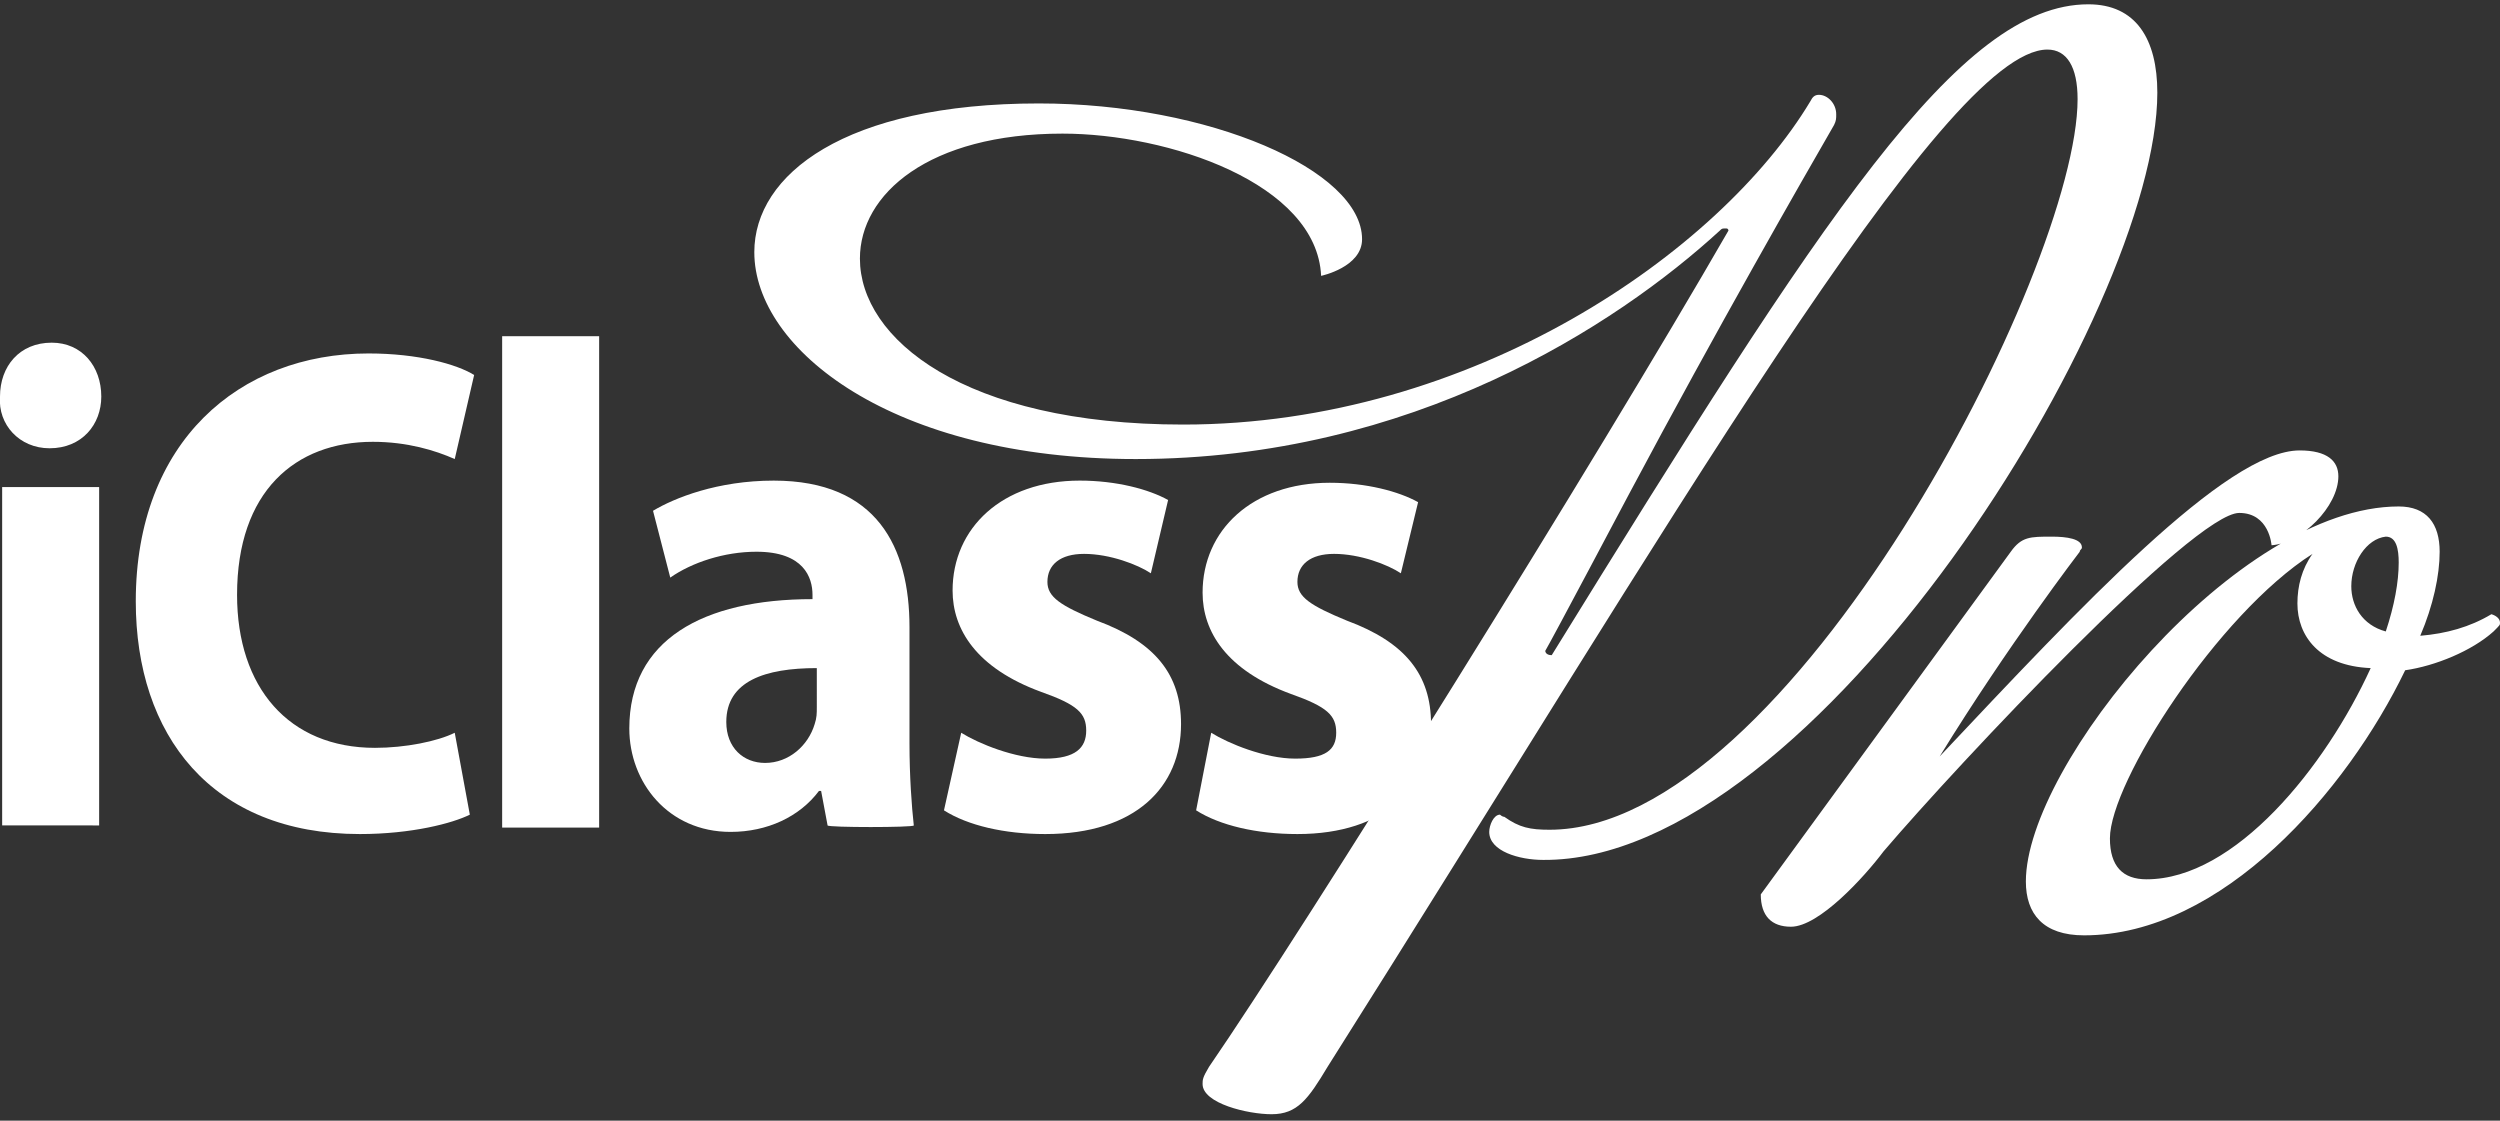<?xml version="1.0" encoding="utf-8"?>
<!-- Generator: Adobe Illustrator 24.3.0, SVG Export Plug-In . SVG Version: 6.00 Build 0)  -->
<svg version="1.1" id="Layer_1" xmlns="http://www.w3.org/2000/svg" xmlns:xlink="http://www.w3.org/1999/xlink" x="0px" y="0px"
	 width="116px" height="52px" viewBox="0 0 116 52" style="enable-background:new 0 0 116 52;" xml:space="preserve">
<rect x="0" y="0" width="116" height="52" fill="#333333" stroke="none"/>
<style type="text/css">
	.st0{fill:#FFFFFF;}
</style>
<g>
	<path class="st0" d="M110,31c-2.1,4.6-6.3,9.8-10.4,9.8c-1.1,0-1.7-0.6-1.7-1.9c0-2.6,5-10.4,9.4-13.2c-0.5,0.7-0.7,1.5-0.7,2.3
		C106.6,29.5,107.6,30.9,110,31z M111.3,26.1c0,0.9-0.2,2-0.6,3.2c-1.1-0.3-1.6-1.2-1.6-2.1c0-1.1,0.7-2.2,1.6-2.3
		C111.2,24.9,111.3,25.5,111.3,26.1z M116,28.9c0-0.3-0.4-0.4-0.4-0.4c-1,0.6-2.1,0.9-3.3,1c0.6-1.4,0.9-2.8,0.9-3.9
		c0-1.3-0.6-2.1-1.9-2.1c-7.5,0-17.3,12-17.3,17.4c0,1.5,0.8,2.5,2.7,2.5c6.4,0,12.2-6.7,14.9-12.3c1.4-0.2,3.1-0.9,4.1-1.8
		C116,29,116,29,116,28.9z M108.5,22.1c0-0.7-0.5-1.2-1.8-1.2c-3.4,0-10.2,7.3-16.7,14.2c3.2-5.2,6.5-9.5,6.5-9.5
		c0-0.1,0.1-0.1,0.1-0.2c0-0.4-0.7-0.5-1.4-0.5c-1,0-1.4,0-1.9,0.7L81.7,41.5c0,1,0.5,1.5,1.4,1.5c1.3,0,3.4-2.3,4.3-3.5
		c3.5-4.1,14.4-15.7,16.5-15.7c1.4,0,1.5,1.5,1.5,1.5C106.8,25.2,108.5,23.5,108.5,22.1z M100.1,4.3c0-2.5-1-4.1-3.2-4.1
		c-6,0-12.3,9.8-24.9,30.2c-0.3,0-0.3-0.2-0.3-0.2c0.3-0.5,3.9-7.3,3.9-7.3c4.1-7.7,8-14.5,9.5-17.1c0.1-0.2,0.1-0.3,0.1-0.5
		c0-0.5-0.4-0.9-0.8-0.9c-0.2,0-0.3,0.1-0.4,0.3c-4.2,7-15.7,15-29.1,15c-10.2,0-15-4-15-7.7c0-3,3.2-5.8,9.4-5.8
		c4.9,0,11.8,2.3,12,6.6c0,0,1.9-0.4,1.9-1.7c0-3.2-7.1-6.3-15-6.3c-9,0-13.2,3.3-13.2,6.9c0,4.5,6.4,9.6,17.7,9.6
		c12.8,0,22.3-6.2,27.1-10.6c0.1-0.1,0.1-0.1,0.3-0.1c0.1,0,0.1,0.1,0.1,0.1c-6.1,10.6-19.7,32.4-24.1,38.8
		c-0.3,0.5-0.3,0.6-0.3,0.8c0,0.9,2.1,1.4,3.2,1.4c1.2,0,1.7-0.7,2.6-2.2C77.4,24.5,90.2,2.3,95,2.3c0.9,0,1.4,0.8,1.4,2.3
		c0,7.9-13.4,33.9-24.5,33.9c-0.9,0-1.4-0.1-2.1-0.6c-0.1,0-0.2-0.1-0.2-0.1c-0.3,0-0.5,0.5-0.5,0.8c0,0.9,1.4,1.3,2.5,1.3
		C84.2,40,100.1,14.4,100.1,4.3z"/>
	<g>
		<path class="st0" d="M4.7,18.4c0,1.3-0.9,2.4-2.4,2.4c-1.4,0-2.4-1.1-2.3-2.4c0-1.4,0.9-2.5,2.4-2.5C3.8,15.9,4.7,17,4.7,18.4z
			 M0.1,38.3V22.6h4.5v15.7H0.1z"/>
		<path class="st0" d="M21.8,37.8c-0.8,0.4-2.7,0.9-5.1,0.9c-6.9,0-10.4-4.6-10.4-10.8c0-7.4,4.8-11.5,10.8-11.5
			c2.3,0,4.1,0.5,4.9,1l-0.9,3.9c-0.9-0.4-2.2-0.8-3.8-0.8c-3.6,0-6.3,2.3-6.3,7.1c0,4.3,2.4,7.1,6.4,7.1c1.4,0,2.9-0.3,3.7-0.7
			L21.8,37.8z"/>
		<path class="st0" d="M23.3,15.6h4.5v22.8h-4.5V15.6z"/>
		<path class="st0" d="M38.4,38.3l-0.3-1.6H38c-0.9,1.2-2.4,1.9-4.1,1.9c-2.9,0-4.7-2.3-4.7-4.8c0-4.1,3.4-6,8.5-6v-0.2
			c0-0.8-0.4-2-2.6-2c-1.5,0-3,0.5-4,1.2l-0.8-3.1c1-0.6,3-1.4,5.6-1.4c4.8,0,6.3,3.1,6.3,6.8v5.4c0,1.5,0.1,2.9,0.2,3.8
			C42.4,38.4,38.4,38.4,38.4,38.3z M37.9,31c-2.4,0-4.2,0.6-4.2,2.5c0,1.2,0.8,1.9,1.8,1.9c1.1,0,2-0.8,2.3-1.8
			c0.1-0.3,0.1-0.5,0.1-0.8C37.9,32.8,37.9,31,37.9,31z"/>
		<path class="st0" d="M44.6,34c0.8,0.5,2.5,1.2,3.9,1.2s1.9-0.5,1.9-1.3s-0.4-1.2-2.1-1.8c-3-1.1-4.1-2.9-4.1-4.7
			c0-2.9,2.3-5.1,5.9-5.1c1.7,0,3.2,0.4,4.1,0.9l-0.8,3.4c-0.6-0.4-1.9-0.9-3.1-0.9c-1.1,0-1.7,0.5-1.7,1.3c0,0.7,0.6,1.1,2.3,1.8
			c2.7,1,3.9,2.5,3.9,4.8c0,2.9-2.1,5.1-6.3,5.1c-1.9,0-3.6-0.4-4.7-1.1L44.6,34z"/>
		<path class="st0" d="M56.2,34c0.8,0.5,2.5,1.2,3.9,1.2S62,34.8,62,34s-0.4-1.2-2.1-1.8c-3-1.1-4.1-2.9-4.1-4.7
			c0-2.9,2.3-5.1,5.9-5.1c1.7,0,3.2,0.4,4.1,0.9L65,26.6c-0.6-0.4-1.9-0.9-3.1-0.9c-1.1,0-1.7,0.5-1.7,1.3c0,0.7,0.6,1.1,2.3,1.8
			c2.7,1,3.9,2.5,3.9,4.8c0,2.9-2.1,5.1-6.2,5.1c-1.9,0-3.6-0.4-4.7-1.1L56.2,34z"/>
	</g>
</g>
</svg>
